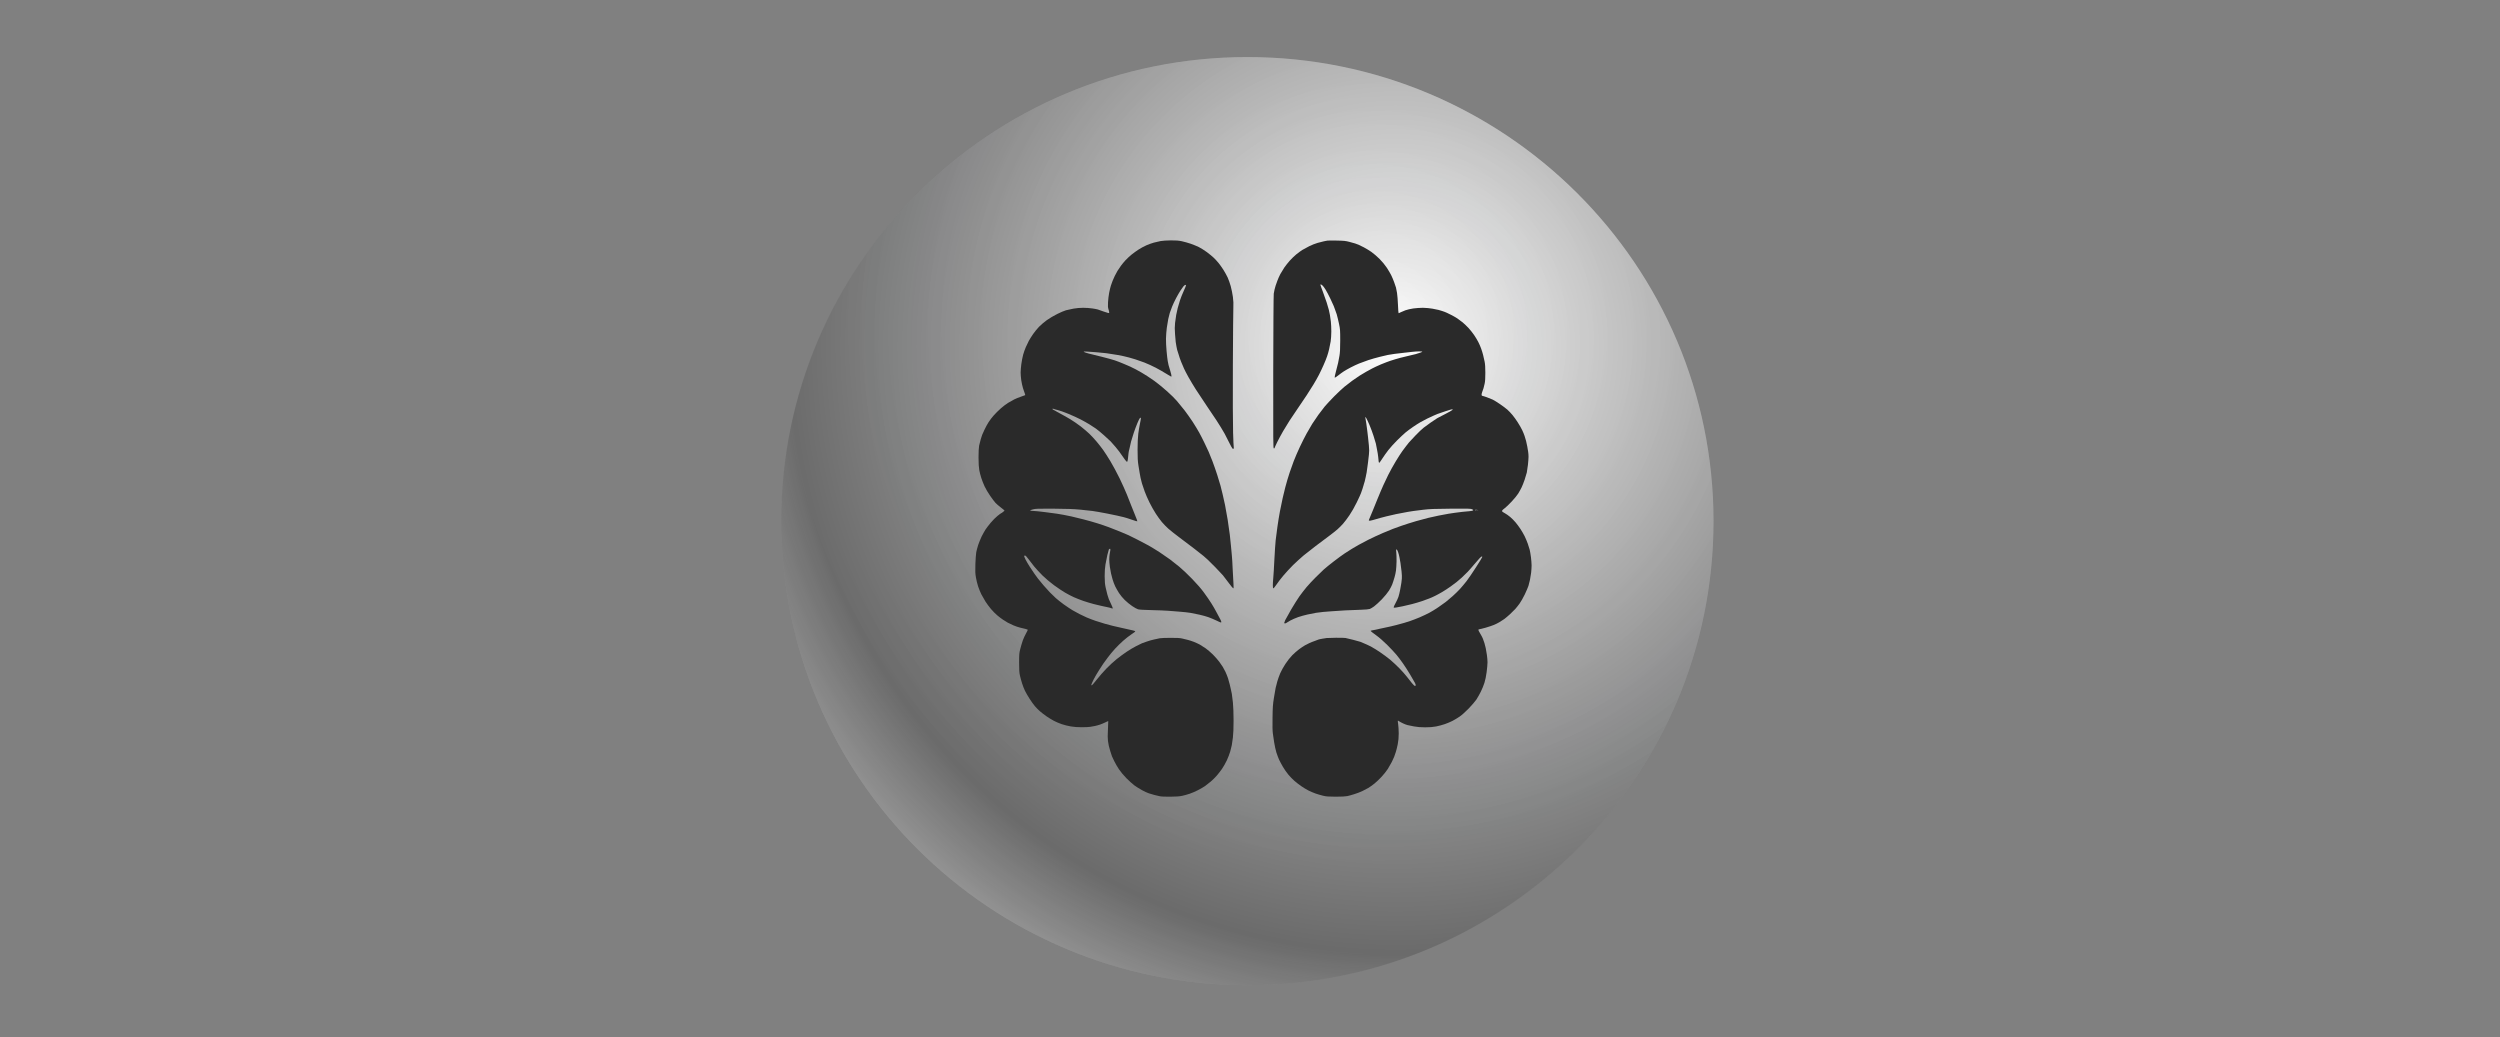 <svg width="364" height="151" viewBox="0 0 364 151" fill="none" xmlns="http://www.w3.org/2000/svg">
<rect x="0" y="0" width="364" height="151" fill="#808080" stroke="none"/>
<path d="M181.621 143.45C219.105 143.45 249.492 113.197 249.492 75.878C249.492 38.558 219.105 8.305 181.621 8.305C144.137 8.305 113.75 38.558 113.75 75.878C113.75 113.197 144.137 143.45 181.621 143.45Z" fill="url(#paint0_radial_1741_4192)"/>
<path d="M181.621 143.45C219.105 143.45 249.492 113.197 249.492 75.878C249.492 38.558 219.105 8.305 181.621 8.305C144.137 8.305 113.75 38.558 113.75 75.878C113.75 113.197 144.137 143.45 181.621 143.45Z" fill="url(#paint1_radial_1741_4192)" fill-opacity="0.2"/>
<path d="M215.001 74.39C214.88 74.377 214.772 74.331 214.76 74.286C214.741 74.22 214.798 74.207 214.969 74.22C215.109 74.233 215.211 74.272 215.211 74.325C215.217 74.384 215.147 74.403 215.001 74.39Z" fill="#2A2A2A"/>
<path fill-rule="evenodd" clip-rule="evenodd" d="M193.267 35.034C193.178 35.047 192.949 35.093 192.759 35.132C192.568 35.171 192.149 35.276 191.837 35.367C191.526 35.453 190.98 35.669 190.63 35.845C190.281 36.022 189.824 36.271 189.614 36.395C189.404 36.526 189.004 36.821 188.731 37.043C188.458 37.266 188.026 37.685 187.771 37.973C187.517 38.261 187.174 38.7 186.996 38.955C186.825 39.21 186.564 39.636 186.418 39.904C186.278 40.173 186.081 40.598 185.993 40.853C185.897 41.109 185.777 41.443 185.726 41.606C185.675 41.77 185.605 42.019 185.573 42.163C185.541 42.307 185.491 42.569 185.459 42.752C185.427 42.942 185.395 47.832 185.383 54.175C185.37 64.466 185.376 65.271 185.472 65.291C185.535 65.297 185.58 65.265 185.58 65.219C185.58 65.18 185.751 64.8 185.954 64.388C186.158 63.975 186.545 63.255 186.818 62.784C187.092 62.319 187.511 61.625 187.759 61.245C188.007 60.866 188.54 60.074 188.947 59.478C189.353 58.882 189.932 58.031 190.23 57.579C190.529 57.128 190.986 56.407 191.247 55.975C191.507 55.543 191.869 54.908 192.041 54.568C192.219 54.228 192.517 53.593 192.708 53.16C192.905 52.728 193.134 52.152 193.222 51.884C193.318 51.616 193.451 51.144 193.521 50.837C193.591 50.529 193.693 50.031 193.743 49.724C193.794 49.416 193.839 48.768 193.839 48.283C193.839 47.799 193.813 47.151 193.775 46.843C193.743 46.536 193.68 46.11 193.642 45.894C193.61 45.678 193.534 45.325 193.477 45.108C193.426 44.892 193.28 44.408 193.159 44.028C193.038 43.649 192.784 42.935 192.594 42.438C192.403 41.947 192.25 41.508 192.25 41.475C192.25 41.443 192.276 41.41 192.314 41.41C192.352 41.41 192.454 41.482 192.549 41.56C192.651 41.645 192.848 41.914 192.994 42.15C193.146 42.392 193.464 42.994 193.699 43.485C193.94 43.983 194.156 44.46 194.188 44.552C194.212 44.638 194.28 44.808 194.335 44.948L194.347 44.978C194.411 45.122 194.538 45.475 194.627 45.763C194.709 46.051 194.862 46.673 194.957 47.138C195.128 47.937 195.135 48.087 195.135 49.593C195.135 50.784 195.103 51.347 195.027 51.786C194.97 52.113 194.881 52.578 194.83 52.833C194.779 53.089 194.633 53.658 194.506 54.11C194.385 54.562 194.303 54.954 194.328 54.98C194.36 55.007 194.576 54.876 194.823 54.679C195.065 54.483 195.44 54.215 195.649 54.077C195.859 53.94 196.329 53.671 196.698 53.481C197.066 53.291 197.593 53.043 197.873 52.931C198.153 52.82 198.75 52.597 199.207 52.44C199.658 52.29 200.433 52.067 200.923 51.95C201.412 51.838 201.926 51.714 202.066 51.681C202.206 51.648 202.651 51.576 203.051 51.524C203.451 51.472 204.08 51.393 204.449 51.36C204.817 51.321 205.344 51.262 205.624 51.229C205.904 51.19 206.361 51.164 206.634 51.164C206.926 51.164 207.117 51.19 207.079 51.223C207.047 51.249 206.863 51.328 206.672 51.386C206.482 51.452 206.234 51.524 206.132 51.557C206.024 51.583 205.599 51.688 205.179 51.786C204.76 51.877 204.188 52.015 203.909 52.093C203.629 52.166 203.286 52.264 203.146 52.309C203.006 52.355 202.676 52.46 202.416 52.539C202.155 52.624 201.552 52.853 201.081 53.049C200.611 53.252 200.039 53.514 199.811 53.638C199.582 53.763 199.182 53.979 198.921 54.123C198.661 54.273 198.229 54.529 197.968 54.692C197.708 54.856 197.219 55.19 196.888 55.432C196.558 55.674 196.043 56.074 195.745 56.316C195.446 56.558 194.779 57.187 194.258 57.71C193.743 58.234 193.127 58.895 192.886 59.183C192.651 59.471 192.231 60.015 191.958 60.394C191.685 60.774 191.285 61.363 191.069 61.703C190.859 62.044 190.484 62.679 190.249 63.111C190.008 63.543 189.563 64.427 189.258 65.075C188.953 65.723 188.547 66.666 188.356 67.17C188.165 67.674 187.905 68.394 187.784 68.774L187.746 68.893C187.632 69.252 187.497 69.675 187.435 69.886C187.365 70.122 187.231 70.594 187.142 70.934C187.054 71.274 186.876 71.981 186.761 72.505C186.641 73.029 186.456 73.926 186.348 74.502C186.24 75.078 186.081 76.066 185.993 76.695C185.904 77.323 185.789 78.207 185.738 78.659C185.688 79.11 185.605 80.393 185.548 81.506C185.497 82.619 185.421 83.811 185.389 84.138C185.351 84.472 185.325 84.956 185.325 85.205C185.325 85.526 185.351 85.663 185.402 85.663C185.446 85.663 185.649 85.421 185.846 85.126C186.043 84.825 186.488 84.243 186.838 83.83C187.181 83.418 187.822 82.724 188.254 82.292C188.693 81.86 189.392 81.225 189.804 80.878C190.224 80.531 191.012 79.915 191.558 79.503C192.104 79.091 192.943 78.462 193.426 78.102C193.909 77.742 194.493 77.284 194.722 77.081C194.951 76.885 195.319 76.511 195.541 76.263C195.764 76.014 196.183 75.457 196.475 75.025C196.799 74.554 197.231 73.795 197.555 73.127C197.848 72.518 198.121 71.929 198.153 71.818C198.184 71.706 198.286 71.412 198.381 71.163C198.47 70.914 198.616 70.423 198.705 70.083C198.794 69.743 198.915 69.153 198.985 68.774C199.048 68.394 199.131 67.779 199.175 67.399C199.214 67.019 199.277 66.476 199.315 66.188C199.366 65.808 199.366 65.442 199.309 64.846C199.271 64.394 199.207 63.818 199.175 63.569C199.144 63.321 199.099 62.934 199.074 62.718C199.055 62.502 198.991 62.044 198.94 61.703C198.89 61.363 198.826 60.99 198.807 60.885C198.788 60.767 198.794 60.709 198.832 60.728C198.864 60.748 198.998 60.996 199.125 61.272C199.258 61.546 199.366 61.782 199.366 61.802C199.366 61.821 199.436 61.998 199.525 62.194C199.614 62.391 199.817 62.96 199.982 63.451C200.141 63.949 200.3 64.46 200.325 64.584C200.351 64.708 200.427 65.108 200.497 65.468C200.573 65.828 200.649 66.312 200.668 66.548C200.688 66.784 200.719 67.072 200.732 67.183C200.751 67.301 200.783 67.399 200.808 67.399C200.84 67.399 201.031 67.13 201.247 66.797C201.456 66.463 201.863 65.893 202.142 65.533C202.422 65.173 202.994 64.538 203.413 64.126C203.826 63.713 204.379 63.196 204.639 62.974C204.9 62.758 205.402 62.384 205.751 62.149C206.1 61.907 206.571 61.612 206.799 61.481C207.028 61.343 207.473 61.114 207.784 60.957C208.095 60.8 208.54 60.591 208.769 60.499C208.998 60.401 209.239 60.296 209.309 60.27C209.379 60.237 209.893 60.06 210.452 59.877C211.011 59.694 211.482 59.556 211.501 59.576C211.52 59.589 211.488 59.654 211.437 59.713C211.386 59.766 210.942 60.021 210.452 60.27C209.963 60.519 209.436 60.794 209.277 60.879C209.118 60.97 208.686 61.258 208.318 61.52C207.943 61.782 207.473 62.129 207.269 62.286C207.06 62.443 206.539 62.947 206.1 63.399C205.662 63.851 205.23 64.316 205.147 64.42C205.059 64.532 204.887 64.754 204.76 64.911C204.633 65.075 204.379 65.415 204.194 65.664C204.01 65.913 203.578 66.581 203.242 67.137C202.898 67.694 202.397 68.61 202.117 69.166C201.844 69.723 201.526 70.391 201.418 70.639C201.31 70.888 201.132 71.287 201.031 71.523C200.929 71.759 200.7 72.302 200.529 72.734C200.351 73.166 200.071 73.86 199.906 74.272C199.741 74.685 199.538 75.169 199.455 75.353C199.372 75.529 199.303 75.719 199.303 75.759C199.303 75.817 199.372 75.831 199.538 75.804C199.671 75.785 200.008 75.693 200.287 75.608C200.567 75.516 201.278 75.326 201.876 75.176C202.466 75.032 203.095 74.888 203.273 74.855C203.445 74.822 203.82 74.75 204.099 74.698C204.379 74.639 204.779 74.567 204.989 74.528C205.198 74.495 205.554 74.436 205.783 74.403C206.012 74.371 206.679 74.286 207.276 74.214C208.172 74.109 208.858 74.083 211.247 74.063C213.712 74.043 214.169 74.056 214.341 74.142C214.506 74.22 214.531 74.26 214.468 74.318C214.43 74.364 214.188 74.417 213.947 74.43C213.699 74.449 213.229 74.489 212.898 74.528C212.568 74.567 212.079 74.626 211.818 74.665C211.558 74.705 211.139 74.763 210.897 74.803C210.649 74.842 210.02 74.96 209.499 75.065L209.413 75.083C208.899 75.191 208.269 75.324 207.975 75.398C207.663 75.471 206.856 75.687 206.196 75.876C205.535 76.066 204.576 76.374 204.067 76.551C203.559 76.734 202.987 76.937 202.797 77.009C202.606 77.081 201.945 77.356 201.336 77.611C200.726 77.873 199.792 78.305 199.271 78.567C198.743 78.835 198.089 79.176 197.81 79.339C197.53 79.496 197.085 79.752 196.825 79.915C196.564 80.079 196.107 80.367 195.808 80.564C195.51 80.753 194.798 81.277 194.22 81.722C193.642 82.167 192.968 82.711 192.727 82.933C192.479 83.156 191.945 83.673 191.533 84.092C191.113 84.504 190.529 85.139 190.224 85.499C189.925 85.86 189.455 86.462 189.188 86.841C188.921 87.221 188.388 88.072 187.994 88.74C187.606 89.408 187.219 90.108 187.13 90.291C187.047 90.481 186.977 90.671 186.977 90.704C186.977 90.737 187.028 90.769 187.092 90.769C187.155 90.769 187.231 90.743 187.27 90.71C187.301 90.678 187.568 90.514 187.867 90.35C188.165 90.193 188.68 89.964 189.01 89.853C189.341 89.735 189.944 89.571 190.344 89.48C190.745 89.395 191.304 89.283 191.583 89.231C191.863 89.185 192.333 89.126 192.632 89.1C192.93 89.08 193.483 89.035 193.871 89.002C194.258 88.969 195.154 88.91 195.872 88.871C196.59 88.838 197.632 88.792 198.191 88.779C198.762 88.766 199.303 88.714 199.43 88.668C199.55 88.629 199.836 88.459 200.065 88.295C200.294 88.131 200.796 87.666 201.183 87.274C201.596 86.841 202.028 86.318 202.238 85.99C202.428 85.683 202.638 85.284 202.701 85.107C202.759 84.924 202.835 84.721 202.86 84.648C202.886 84.576 202.975 84.295 203.051 84.027C203.134 83.758 203.222 83.326 203.254 83.077C203.292 82.829 203.324 82.24 203.337 81.768C203.343 81.297 203.33 80.727 203.305 80.492C203.273 80.256 203.267 80.046 203.28 80.014C203.292 79.987 203.343 79.994 203.381 80.027C203.426 80.053 203.515 80.243 203.578 80.433C203.642 80.629 203.724 80.93 203.756 81.114C203.794 81.29 203.858 81.677 203.909 81.965C203.959 82.253 204.029 82.816 204.067 83.208C204.112 83.601 204.131 84.072 204.106 84.256C204.086 84.433 204.055 84.714 204.036 84.878C204.01 85.041 203.934 85.48 203.864 85.86C203.794 86.239 203.68 86.711 203.61 86.907C203.546 87.103 203.362 87.503 203.203 87.791C203.045 88.079 202.917 88.36 202.917 88.413C202.924 88.491 202.981 88.504 203.254 88.459C203.438 88.426 203.877 88.347 204.226 88.275C204.576 88.203 205.192 88.059 205.592 87.954C205.992 87.85 206.621 87.666 206.99 87.542L207.105 87.501C207.454 87.377 207.864 87.232 208.07 87.149C208.299 87.064 208.68 86.894 208.928 86.769C209.169 86.652 209.646 86.396 209.976 86.2C210.306 86.004 210.853 85.65 211.183 85.414C211.513 85.179 211.914 84.878 212.072 84.753C212.231 84.629 212.574 84.328 212.835 84.099C213.095 83.863 213.489 83.477 213.712 83.241C213.934 83.005 214.334 82.554 214.601 82.226C214.868 81.906 215.224 81.5 215.383 81.329C215.541 81.153 215.707 81.015 215.751 81.015C215.789 81.015 215.821 81.055 215.821 81.094C215.821 81.14 215.414 81.814 214.912 82.586C214.417 83.359 213.794 84.275 213.527 84.616C213.261 84.956 212.835 85.467 212.574 85.755C212.314 86.036 211.831 86.508 211.501 86.802C211.17 87.097 210.726 87.47 210.516 87.634C210.306 87.797 209.804 88.151 209.404 88.426C209.004 88.701 208.413 89.061 208.102 89.224C207.79 89.395 207.155 89.689 206.704 89.886C206.247 90.075 205.637 90.311 205.338 90.409C205.039 90.507 204.652 90.632 204.48 90.684C204.302 90.737 203.775 90.881 203.305 91.005C202.835 91.129 202.149 91.287 201.78 91.359C201.412 91.43 201.012 91.516 200.891 91.548C200.77 91.581 200.522 91.64 200.351 91.673C200.173 91.712 199.925 91.758 199.792 91.778C199.665 91.797 199.557 91.836 199.557 91.863C199.557 91.895 199.906 92.164 200.332 92.471C200.827 92.825 201.424 93.349 201.99 93.912C202.479 94.396 203.083 95.044 203.337 95.352C203.591 95.659 204.004 96.203 204.252 96.563C204.506 96.923 204.982 97.656 205.306 98.2C205.63 98.736 205.954 99.306 206.031 99.456C206.1 99.614 206.151 99.771 206.132 99.803C206.113 99.836 206.056 99.869 206.005 99.869C205.954 99.869 205.757 99.686 205.573 99.456C205.383 99.234 205.065 98.828 204.862 98.559C204.658 98.291 204.163 97.728 203.756 97.309C203.35 96.897 202.721 96.308 202.352 96.006C201.984 95.712 201.355 95.24 200.954 94.972C200.554 94.697 199.995 94.35 199.715 94.2C199.436 94.049 198.979 93.826 198.699 93.715C198.419 93.597 198.134 93.48 198.064 93.447C197.994 93.414 197.536 93.29 197.047 93.165C196.558 93.041 196.043 92.917 195.904 92.89C195.764 92.864 195.135 92.851 194.506 92.858C193.877 92.871 193.273 92.89 193.172 92.897C193.064 92.91 192.778 92.956 192.536 92.995C192.289 93.034 192.034 93.093 191.965 93.12C191.895 93.152 191.691 93.224 191.52 93.29C191.342 93.349 191.145 93.421 191.075 93.453C191.005 93.48 190.821 93.558 190.662 93.624C190.503 93.689 190.205 93.846 189.995 93.964C189.785 94.088 189.398 94.344 189.137 94.54C188.877 94.73 188.432 95.123 188.153 95.404C187.86 95.699 187.435 96.236 187.155 96.668C186.882 97.08 186.552 97.676 186.412 98.003C186.272 98.33 186.081 98.854 185.986 99.181C185.897 99.509 185.783 99.947 185.732 100.163C185.681 100.379 185.567 101.041 185.478 101.636C185.332 102.559 185.3 102.978 185.281 104.484C185.262 105.616 185.275 106.441 185.325 106.775C185.364 107.063 185.453 107.666 185.522 108.117C185.592 108.569 185.732 109.217 185.84 109.557C185.948 109.898 186.126 110.369 186.234 110.605C186.342 110.84 186.596 111.312 186.793 111.652C186.99 111.993 187.352 112.51 187.594 112.798C187.835 113.086 188.229 113.492 188.477 113.701C188.718 113.911 189.156 114.258 189.455 114.461C189.754 114.67 190.236 114.958 190.535 115.109C190.834 115.253 191.291 115.449 191.552 115.541C191.812 115.632 192.282 115.77 192.6 115.848C193.095 115.973 193.343 115.992 194.474 115.999C195.275 115.999 195.923 115.966 196.158 115.914C196.367 115.868 196.825 115.744 197.174 115.632C197.524 115.528 198.038 115.331 198.318 115.2C198.597 115.069 198.998 114.86 199.207 114.736C199.417 114.611 199.817 114.33 200.097 114.107C200.376 113.885 200.859 113.426 201.17 113.086C201.488 112.745 201.888 112.235 202.073 111.947C202.25 111.659 202.511 111.201 202.651 110.932C202.784 110.664 202.93 110.336 202.981 110.212C203.025 110.088 203.127 109.793 203.21 109.557C203.292 109.322 203.426 108.791 203.508 108.379C203.616 107.816 203.654 107.41 203.654 106.775C203.648 106.304 203.616 105.702 203.572 105.433C203.527 105.165 203.508 104.936 203.527 104.923C203.546 104.916 203.635 104.962 203.731 105.027C203.832 105.099 204.08 105.23 204.29 105.328C204.499 105.427 204.785 105.538 204.925 105.571C205.065 105.61 205.491 105.695 205.878 105.767C206.361 105.859 206.863 105.898 207.498 105.898C208.153 105.898 208.61 105.865 209.086 105.774C209.455 105.702 210.027 105.551 210.357 105.433C210.687 105.322 211.189 105.112 211.469 104.968C211.748 104.824 212.219 104.543 212.517 104.34C212.848 104.111 213.362 103.653 213.851 103.149C214.29 102.697 214.798 102.101 214.976 101.833C215.154 101.564 215.44 101.047 215.618 100.687C215.795 100.327 216.031 99.757 216.132 99.424C216.253 99.057 216.38 98.442 216.456 97.853C216.526 97.322 216.583 96.674 216.583 96.412C216.583 96.157 216.539 95.666 216.488 95.332C216.437 95.005 216.361 94.566 216.323 94.37C216.285 94.174 216.202 93.846 216.139 93.65C216.075 93.453 215.973 93.159 215.91 92.995C215.853 92.832 215.675 92.504 215.522 92.255C215.376 92.013 215.249 91.771 215.249 91.719C215.249 91.666 215.306 91.62 215.376 91.62C215.446 91.62 215.865 91.516 216.31 91.391C216.761 91.26 217.308 91.077 217.536 90.979C217.765 90.887 218.121 90.704 218.33 90.579C218.54 90.455 218.851 90.252 219.029 90.128C219.201 89.997 219.576 89.689 219.849 89.434C220.128 89.179 220.471 88.838 220.611 88.681C220.757 88.524 221.037 88.171 221.24 87.895C221.437 87.621 221.787 87.018 222.009 86.547C222.231 86.076 222.473 85.519 222.543 85.303C222.606 85.087 222.708 84.688 222.765 84.419C222.822 84.151 222.898 83.68 222.936 83.372C222.968 83.064 223 82.593 223 82.325C223 82.056 222.956 81.506 222.905 81.114C222.854 80.721 222.771 80.23 222.72 80.033C222.67 79.837 222.543 79.438 222.441 79.15C222.339 78.862 222.142 78.39 222.003 78.102C221.863 77.814 221.583 77.33 221.38 77.022C221.177 76.714 220.853 76.276 220.656 76.047C220.459 75.811 220.116 75.464 219.887 75.274C219.658 75.078 219.328 74.849 219.156 74.757C218.978 74.665 218.801 74.554 218.756 74.515C218.712 74.469 218.693 74.39 218.712 74.338C218.731 74.286 218.889 74.135 219.067 74.011C219.245 73.886 219.703 73.448 220.084 73.042C220.465 72.642 220.897 72.112 221.05 71.864C221.202 71.621 221.424 71.215 221.545 70.967C221.666 70.718 221.869 70.201 221.996 69.821C222.123 69.441 222.257 68.983 222.301 68.806C222.339 68.623 222.416 68.126 222.466 67.694C222.511 67.261 222.555 66.731 222.555 66.515C222.555 66.299 222.53 65.959 222.498 65.762C222.46 65.566 222.403 65.212 222.365 64.977C222.327 64.741 222.25 64.388 222.193 64.191C222.136 63.995 222.041 63.667 221.977 63.471C221.914 63.275 221.761 62.888 221.628 62.62C221.501 62.352 221.215 61.848 220.992 61.507C220.776 61.167 220.427 60.676 220.217 60.427C220.008 60.172 219.671 59.818 219.468 59.641C219.258 59.458 218.781 59.098 218.394 58.836C218.013 58.574 217.536 58.28 217.346 58.188C217.155 58.103 216.761 57.939 216.469 57.835C216.183 57.73 215.903 57.645 215.853 57.645C215.802 57.645 215.738 57.592 215.719 57.527C215.7 57.468 215.738 57.265 215.802 57.088C215.872 56.905 215.961 56.656 215.999 56.532C216.037 56.407 216.113 56.106 216.164 55.858C216.234 55.55 216.266 55.079 216.266 54.286C216.266 53.521 216.234 53.003 216.164 52.67C216.113 52.401 216.011 51.956 215.942 51.688C215.872 51.419 215.745 50.987 215.649 50.738C215.56 50.483 215.376 50.058 215.236 49.789C215.097 49.521 214.823 49.062 214.626 48.775C214.43 48.486 214.067 48.035 213.826 47.766C213.578 47.505 213.191 47.131 212.962 46.941C212.733 46.758 212.39 46.496 212.2 46.372C212.009 46.241 211.647 46.038 211.405 45.907C211.158 45.783 210.815 45.613 210.643 45.534C210.465 45.449 210.179 45.344 210.008 45.292C209.83 45.239 209.588 45.167 209.468 45.128C209.347 45.095 208.947 45.01 208.578 44.945C208.197 44.873 207.6 44.821 207.18 44.814C206.78 44.814 206.145 44.86 205.764 44.912C205.389 44.965 204.874 45.089 204.62 45.181C204.372 45.279 204.055 45.41 203.921 45.475C203.794 45.547 203.667 45.599 203.635 45.599C203.61 45.599 203.572 45.063 203.546 44.408C203.521 43.747 203.458 42.961 203.407 42.654C203.35 42.346 203.28 41.992 203.254 41.868C203.222 41.744 203.095 41.377 202.975 41.05C202.854 40.722 202.663 40.277 202.549 40.048C202.441 39.826 202.161 39.354 201.933 39.001C201.679 38.614 201.266 38.111 200.872 37.711C200.516 37.351 199.963 36.88 199.652 36.664C199.334 36.448 198.851 36.153 198.572 36.009C198.292 35.865 197.949 35.695 197.81 35.636C197.67 35.577 197.441 35.492 197.301 35.446C197.161 35.407 196.774 35.295 196.444 35.21C195.929 35.073 195.656 35.047 194.633 35.027C193.966 35.014 193.356 35.014 193.267 35.034ZM215.001 74.39C214.88 74.377 214.772 74.331 214.76 74.286C214.741 74.22 214.798 74.207 214.969 74.22C215.109 74.233 215.211 74.272 215.211 74.325C215.217 74.384 215.147 74.403 215.001 74.39Z" fill="#2A2A2A"/>
<path d="M168.979 35.099C168.712 35.151 168.267 35.25 167.994 35.328C167.727 35.4 167.244 35.571 166.933 35.708C166.615 35.845 166.12 36.114 165.821 36.304C165.522 36.493 165.052 36.834 164.773 37.056C164.493 37.286 164.093 37.652 163.883 37.881C163.667 38.111 163.369 38.477 163.21 38.693C163.051 38.909 162.822 39.249 162.702 39.446C162.581 39.642 162.403 39.983 162.301 40.199C162.2 40.415 162.06 40.722 161.996 40.886C161.927 41.05 161.812 41.358 161.749 41.574C161.679 41.789 161.564 42.261 161.495 42.621C161.425 42.981 161.348 43.603 161.329 43.996C161.298 44.572 161.31 44.781 161.399 45.043C161.456 45.22 161.501 45.423 161.501 45.482C161.501 45.567 161.463 45.593 161.355 45.573C161.279 45.56 160.955 45.456 160.643 45.344L160.581 45.322C160.28 45.217 159.962 45.105 159.849 45.063C159.728 45.023 159.354 44.951 159.023 44.906C158.693 44.853 158.089 44.814 157.689 44.814C157.244 44.814 156.698 44.866 156.291 44.938C155.923 45.01 155.44 45.115 155.211 45.174C154.982 45.239 154.411 45.475 153.941 45.711C153.47 45.94 152.784 46.352 152.416 46.614C152.047 46.883 151.539 47.315 151.285 47.577C151.031 47.838 150.637 48.316 150.415 48.644C150.192 48.971 149.913 49.41 149.798 49.626C149.684 49.842 149.487 50.254 149.36 50.542C149.233 50.83 149.055 51.328 148.966 51.655C148.877 51.982 148.763 52.591 148.706 53.01C148.648 53.435 148.604 53.998 148.604 54.254C148.604 54.516 148.648 55.013 148.693 55.354C148.744 55.694 148.852 56.211 148.941 56.499C149.03 56.787 149.15 57.134 149.201 57.265C149.258 57.403 149.284 57.527 149.252 57.54C149.226 57.553 148.947 57.651 148.636 57.763C148.318 57.867 147.892 58.044 147.683 58.149C147.473 58.254 147.06 58.483 146.774 58.66C146.482 58.843 145.993 59.209 145.694 59.484C145.389 59.753 144.944 60.198 144.703 60.466C144.462 60.735 144.112 61.186 143.934 61.474C143.75 61.763 143.477 62.26 143.331 62.587C143.178 62.915 143.032 63.235 143.007 63.307C142.975 63.379 142.886 63.661 142.803 63.929C142.721 64.198 142.613 64.63 142.562 64.879C142.505 65.18 142.473 65.775 142.473 66.613C142.479 67.517 142.511 68.053 142.581 68.446C142.638 68.754 142.772 69.278 142.88 69.605C142.988 69.939 143.204 70.489 143.356 70.816C143.509 71.15 143.871 71.765 144.157 72.178C144.443 72.59 144.792 73.061 144.938 73.212C145.084 73.369 145.44 73.677 145.732 73.899C146.024 74.122 146.26 74.318 146.26 74.338C146.26 74.358 146.158 74.449 146.031 74.547C145.91 74.652 145.789 74.731 145.758 74.731C145.732 74.731 145.503 74.901 145.243 75.111C144.983 75.313 144.538 75.765 144.252 76.106C143.966 76.446 143.617 76.904 143.477 77.12C143.337 77.336 143.089 77.788 142.924 78.115C142.765 78.449 142.543 78.999 142.429 79.326C142.321 79.66 142.193 80.145 142.143 80.393C142.098 80.642 142.041 81.428 142.016 82.128C141.984 83.189 141.997 83.516 142.092 84.059C142.149 84.419 142.295 85.009 142.409 85.369C142.53 85.729 142.74 86.252 142.88 86.527C143.026 86.809 143.293 87.28 143.477 87.575C143.661 87.876 144.03 88.367 144.29 88.674C144.544 88.976 144.957 89.395 145.205 89.598C145.446 89.807 145.821 90.088 146.031 90.226C146.24 90.37 146.552 90.56 146.73 90.658C146.901 90.75 147.276 90.933 147.556 91.051C147.835 91.175 148.28 91.326 148.54 91.385C148.79 91.441 149.116 91.522 149.282 91.563L149.303 91.568C149.462 91.607 149.608 91.66 149.633 91.679C149.659 91.699 149.557 91.941 149.398 92.21C149.246 92.478 149.03 92.936 148.928 93.224C148.826 93.512 148.661 94.056 148.566 94.435C148.394 95.083 148.388 95.208 148.382 96.465C148.382 97.538 148.407 97.911 148.496 98.33C148.559 98.618 148.699 99.136 148.807 99.476C148.915 99.816 149.106 100.32 149.239 100.589C149.373 100.857 149.678 101.388 149.925 101.767C150.167 102.147 150.51 102.618 150.681 102.815C150.847 103.018 151.164 103.338 151.387 103.535C151.609 103.731 152.054 104.078 152.371 104.294C152.695 104.517 153.185 104.818 153.464 104.962C153.744 105.106 154.246 105.322 154.576 105.433C154.906 105.551 155.51 105.702 155.91 105.767C156.393 105.852 156.939 105.891 157.53 105.885C158.019 105.885 158.559 105.859 158.737 105.826C158.909 105.8 159.214 105.741 159.404 105.708C159.595 105.669 159.938 105.577 160.167 105.499C160.395 105.42 160.751 105.27 160.961 105.165C161.171 105.06 161.348 104.982 161.361 104.995C161.374 105.001 161.348 105.538 161.317 106.186C161.272 106.959 161.272 107.535 161.317 107.855C161.348 108.124 161.406 108.464 161.444 108.608C161.475 108.752 161.577 109.106 161.666 109.394C161.755 109.682 161.863 110.003 161.901 110.114C161.946 110.225 162.104 110.559 162.257 110.867C162.403 111.174 162.708 111.685 162.924 112.012C163.14 112.34 163.61 112.909 163.985 113.289C164.36 113.669 164.887 114.146 165.16 114.349C165.44 114.552 165.935 114.867 166.266 115.043C166.596 115.227 167.041 115.429 167.251 115.501C167.46 115.574 167.816 115.678 168.045 115.737C168.273 115.79 168.616 115.875 168.807 115.92C169.036 115.979 169.563 116.006 170.364 115.999C171.253 115.992 171.711 115.96 172.111 115.875C172.409 115.816 172.905 115.672 173.223 115.567C173.534 115.462 174.08 115.227 174.43 115.043C174.779 114.867 175.237 114.598 175.446 114.454C175.656 114.304 176.043 114.002 176.304 113.78C176.564 113.557 176.958 113.171 177.168 112.922C177.384 112.673 177.721 112.235 177.924 111.947C178.127 111.659 178.445 111.096 178.629 110.703C178.807 110.31 179.036 109.734 179.118 109.426C179.207 109.119 179.309 108.706 179.347 108.51C179.385 108.314 179.455 107.796 179.512 107.364C179.576 106.841 179.608 106.022 179.608 104.909C179.608 103.895 179.569 102.867 179.512 102.291C179.461 101.767 179.385 101.191 179.353 101.014C179.315 100.831 179.258 100.569 179.226 100.425C179.195 100.281 179.125 99.954 179.061 99.705C179.004 99.456 178.883 99.024 178.801 98.756C178.712 98.487 178.54 98.069 178.426 97.82C178.305 97.578 178.134 97.257 178.038 97.1C177.949 96.949 177.708 96.602 177.511 96.334C177.308 96.065 176.895 95.594 176.583 95.286C176.272 94.979 175.802 94.579 175.541 94.396C175.281 94.213 174.906 93.971 174.716 93.866C174.525 93.761 174.137 93.578 173.858 93.466C173.578 93.355 173.165 93.218 172.937 93.165C172.708 93.106 172.333 93.021 172.092 92.962C171.787 92.89 171.323 92.864 170.408 92.871C169.722 92.871 169.029 92.897 168.871 92.93C168.712 92.956 168.324 93.041 168.013 93.113C167.695 93.185 167.225 93.316 166.965 93.414L166.877 93.445C166.637 93.529 166.373 93.622 166.266 93.663C166.145 93.709 165.745 93.905 165.376 94.102C165.008 94.291 164.392 94.658 164.01 94.92C163.623 95.182 162.981 95.653 162.581 95.974C162.181 96.294 161.507 96.91 161.088 97.348C160.669 97.781 160.04 98.501 159.69 98.946C159.341 99.397 159.017 99.771 158.972 99.784C158.934 99.797 158.896 99.757 158.896 99.705C158.896 99.653 159.049 99.306 159.233 98.933C159.417 98.566 159.773 97.964 160.014 97.591L160.611 96.668C160.7 96.537 160.999 96.118 161.285 95.745C161.564 95.365 162.041 94.795 162.333 94.475C162.625 94.154 163.165 93.624 163.534 93.296C163.902 92.969 164.455 92.537 164.76 92.341C165.065 92.144 165.313 91.954 165.3 91.921C165.287 91.889 165.122 91.823 164.932 91.784C164.741 91.738 164.112 91.594 163.534 91.47C162.956 91.339 162.282 91.188 162.041 91.129C161.793 91.077 161.298 90.94 160.929 90.835C160.561 90.73 159.919 90.527 159.5 90.39C159.08 90.246 158.496 90.023 158.197 89.892C157.899 89.755 157.441 89.539 157.181 89.408C156.92 89.277 156.463 89.028 156.164 88.851C155.866 88.674 155.294 88.295 154.894 88.007C154.493 87.712 153.966 87.3 153.718 87.077C153.477 86.855 153.096 86.488 152.867 86.252C152.645 86.017 152.219 85.545 151.92 85.205C151.622 84.865 151.266 84.426 151.12 84.23C150.974 84.033 150.751 83.725 150.618 83.542C150.484 83.359 150.186 82.914 149.957 82.554C149.722 82.194 149.436 81.709 149.322 81.474C149.207 81.238 149.112 81.009 149.112 80.963C149.112 80.924 149.169 80.884 149.239 80.884C149.322 80.884 149.493 81.055 149.728 81.382C149.932 81.657 150.313 82.148 150.58 82.482C150.847 82.809 151.393 83.405 151.793 83.797C152.212 84.21 152.93 84.812 153.47 85.212C153.991 85.591 154.716 86.076 155.084 86.292C155.453 86.508 156.024 86.802 156.355 86.953C156.685 87.103 157.301 87.339 157.721 87.49C158.14 87.634 158.813 87.837 159.214 87.941C159.614 88.046 160.103 88.164 160.294 88.203C160.484 88.243 160.872 88.328 161.151 88.386C161.431 88.439 161.723 88.517 161.799 88.55C161.882 88.583 161.958 88.609 161.977 88.609C161.996 88.609 162.009 88.57 162.009 88.524C162.009 88.485 161.901 88.223 161.774 87.954C161.641 87.686 161.495 87.359 161.444 87.234C161.399 87.11 161.304 86.815 161.234 86.58C161.164 86.344 161.05 85.873 160.98 85.532C160.878 85.054 160.847 84.675 160.84 83.896C160.84 83.208 160.878 82.658 160.955 82.194C161.018 81.814 161.139 81.199 161.228 80.819C161.317 80.439 161.412 80.079 161.444 80.014C161.475 79.955 161.545 79.902 161.596 79.902C161.666 79.902 161.685 79.955 161.666 80.112L161.66 80.148C161.64 80.274 161.605 80.489 161.571 80.655C161.539 80.832 161.507 81.179 161.507 81.421C161.501 81.67 161.545 82.167 161.596 82.534C161.653 82.907 161.73 83.339 161.768 83.503C161.799 83.667 161.907 84.046 161.99 84.354C162.079 84.662 162.251 85.12 162.371 85.369C162.492 85.617 162.746 86.062 162.93 86.351C163.115 86.639 163.489 87.097 163.769 87.365C164.049 87.634 164.525 88.033 164.843 88.243C165.154 88.459 165.535 88.668 165.694 88.714C165.872 88.766 166.622 88.812 167.664 88.832C168.591 88.851 169.69 88.897 170.109 88.93C170.529 88.963 171.298 89.022 171.825 89.067C172.346 89.107 173.019 89.179 173.318 89.231C173.616 89.277 174.201 89.395 174.62 89.493C175.04 89.585 175.624 89.748 175.923 89.853C176.221 89.958 176.742 90.174 177.079 90.337C177.422 90.507 177.727 90.638 177.765 90.638C177.797 90.638 177.829 90.599 177.829 90.553C177.829 90.514 177.791 90.403 177.746 90.311C177.706 90.23 177.606 90.044 177.518 89.88L177.486 89.82C177.384 89.637 177.187 89.27 177.047 89.002C176.907 88.733 176.609 88.216 176.38 87.856C176.158 87.496 175.681 86.802 175.325 86.318C174.9 85.729 174.315 85.054 173.572 84.288C172.962 83.653 172.117 82.855 171.698 82.514C171.278 82.167 170.675 81.696 170.364 81.46C170.046 81.225 169.36 80.753 168.839 80.406C168.312 80.066 167.587 79.621 167.219 79.418C166.85 79.215 166.12 78.829 165.599 78.567C165.071 78.299 164.487 78.01 164.296 77.919C164.106 77.834 163.534 77.591 163.026 77.382C162.517 77.173 161.787 76.891 161.406 76.747C161.018 76.603 160.294 76.354 159.786 76.197C159.277 76.034 158.362 75.778 157.752 75.621C157.143 75.464 156.367 75.274 156.037 75.202C155.707 75.124 155.205 75.019 154.925 74.973C154.646 74.921 154.201 74.842 153.941 74.803C153.68 74.763 152.886 74.652 152.174 74.567C151.469 74.475 150.726 74.403 150.523 74.397C150.326 74.397 150.103 74.371 150.033 74.344C149.938 74.305 150.021 74.266 150.383 74.168C150.821 74.056 151.075 74.05 153.432 74.063C155.357 74.076 156.329 74.115 157.308 74.207C158.026 74.279 158.807 74.364 159.055 74.397C159.296 74.436 159.684 74.495 159.913 74.534C160.141 74.574 160.713 74.678 161.183 74.77C161.653 74.862 162.295 74.993 162.613 75.065C162.924 75.137 163.369 75.241 163.597 75.294C163.826 75.346 164.36 75.516 164.786 75.667C165.218 75.817 165.58 75.929 165.599 75.909C165.618 75.889 165.472 75.497 165.275 75.025C165.078 74.554 164.817 73.912 164.697 73.585C164.576 73.258 164.303 72.57 164.093 72.047C163.883 71.523 163.401 70.45 163.019 69.657C162.632 68.865 162.028 67.739 161.672 67.15C161.317 66.561 160.84 65.828 160.618 65.513C160.395 65.199 159.963 64.649 159.665 64.296C159.366 63.942 158.89 63.425 158.61 63.157C158.331 62.888 157.759 62.404 157.34 62.077C156.92 61.756 156.247 61.291 155.847 61.049C155.446 60.807 154.716 60.394 154.226 60.139C153.737 59.877 153.305 59.641 153.273 59.609C153.235 59.576 153.229 59.53 153.254 59.511C153.286 59.491 153.362 59.511 153.432 59.543C153.502 59.576 153.769 59.654 154.017 59.707C154.271 59.766 154.951 60.008 155.529 60.244C156.107 60.479 156.92 60.852 157.34 61.069C157.759 61.285 158.343 61.618 158.642 61.802C158.941 61.992 159.354 62.26 159.563 62.404C159.773 62.548 160.287 62.974 160.707 63.347C161.126 63.72 161.571 64.126 161.698 64.257C161.825 64.381 162.162 64.767 162.448 65.108C162.74 65.448 163.185 66.037 163.432 66.417C163.686 66.797 163.941 67.144 164.004 67.183C164.087 67.255 164.118 67.248 164.163 67.15C164.188 67.091 164.239 66.777 164.265 66.45C164.29 66.122 164.334 65.788 164.36 65.697C164.385 65.605 164.449 65.356 164.493 65.14C164.538 64.924 164.62 64.538 164.684 64.289C164.747 64.041 164.925 63.465 165.078 63.013C165.23 62.561 165.472 61.913 165.618 61.573C165.758 61.232 165.923 60.911 165.974 60.866C166.056 60.8 166.082 60.8 166.113 60.866C166.132 60.911 166.075 61.258 165.986 61.638C165.904 62.018 165.789 62.699 165.732 63.157C165.669 63.707 165.63 64.512 165.63 65.481C165.63 66.653 165.656 67.15 165.758 67.792C165.827 68.243 165.91 68.741 165.942 68.904C165.974 69.068 166.031 69.363 166.063 69.559C166.101 69.756 166.19 70.129 166.266 70.377C166.342 70.626 166.526 71.163 166.666 71.556C166.806 71.949 167.123 72.675 167.365 73.16C167.606 73.644 168.013 74.371 168.267 74.763C168.521 75.156 168.921 75.719 169.163 76.001C169.404 76.289 169.83 76.727 170.109 76.976C170.389 77.225 171.113 77.801 171.723 78.253C172.327 78.711 173.286 79.438 173.852 79.863C174.411 80.289 175.033 80.78 175.224 80.943C175.414 81.107 175.7 81.362 175.859 81.506C176.018 81.65 176.507 82.135 176.946 82.586C177.384 83.038 177.879 83.568 178.057 83.765C178.229 83.968 178.616 84.478 178.921 84.897C179.233 85.316 179.519 85.663 179.557 85.663C179.62 85.663 179.627 85.519 179.595 85.028C179.569 84.675 179.519 83.725 179.48 82.914C179.449 82.102 179.392 81.159 179.353 80.819C179.322 80.478 179.264 79.87 179.226 79.477C179.188 79.086 179.113 78.364 179.062 77.88L179.061 77.873C179.004 77.389 178.864 76.387 178.744 75.647C178.623 74.907 178.451 73.952 178.362 73.52C178.273 73.088 178.121 72.394 178.019 71.981C177.918 71.569 177.778 70.993 177.702 70.705C177.625 70.417 177.409 69.71 177.225 69.134C177.041 68.558 176.73 67.674 176.539 67.17C176.348 66.666 176.101 66.044 175.986 65.795C175.872 65.546 175.599 64.957 175.37 64.486C175.148 64.014 174.798 63.34 174.601 62.98C174.404 62.62 173.972 61.913 173.648 61.409C173.318 60.905 172.771 60.139 172.441 59.707C172.104 59.275 171.609 58.673 171.342 58.365C171.082 58.057 170.491 57.475 170.04 57.075C169.589 56.669 168.991 56.165 168.712 55.949C168.432 55.733 168.134 55.504 168.045 55.439C167.956 55.367 167.498 55.059 167.028 54.751C166.558 54.444 165.821 54.012 165.389 53.789C164.963 53.566 164.601 53.39 164.582 53.39C164.563 53.39 164.373 53.305 164.15 53.2C163.934 53.102 163.585 52.951 163.375 52.873C163.165 52.787 162.937 52.702 162.867 52.67C162.797 52.643 162.524 52.545 162.263 52.453C162.003 52.362 161.183 52.139 160.453 51.956C159.716 51.773 158.852 51.557 158.521 51.478C158.191 51.393 157.873 51.288 157.822 51.242C157.74 51.17 157.816 51.164 158.293 51.19C158.604 51.21 159.252 51.255 159.722 51.295C160.192 51.328 160.796 51.386 161.056 51.426C161.317 51.465 161.704 51.524 161.914 51.557C162.124 51.596 162.492 51.655 162.74 51.688C162.981 51.727 163.369 51.805 163.597 51.858C163.826 51.91 164.182 52.002 164.392 52.054C164.601 52.113 165.014 52.231 165.313 52.323C165.611 52.414 166.196 52.624 166.615 52.781C167.035 52.944 167.778 53.278 168.267 53.534C168.756 53.789 169.468 54.201 169.855 54.444C170.434 54.817 170.561 54.876 170.573 54.784C170.586 54.719 170.503 54.372 170.395 54.012C170.287 53.651 170.173 53.265 170.141 53.16C170.116 53.056 170.059 52.787 170.021 52.571C169.982 52.355 169.906 51.707 169.855 51.131C169.798 50.555 169.76 49.73 169.766 49.298C169.773 48.866 169.83 48.159 169.887 47.727C169.951 47.295 170.046 46.719 170.097 46.45C170.154 46.182 170.256 45.783 170.319 45.567C170.389 45.351 170.535 44.938 170.656 44.65C170.77 44.362 171.031 43.799 171.24 43.407C171.45 43.014 171.736 42.51 171.882 42.294C172.022 42.078 172.219 41.803 172.314 41.685C172.416 41.574 172.536 41.475 172.587 41.475C172.638 41.475 172.683 41.515 172.683 41.554C172.683 41.6 172.53 41.979 172.339 42.392C172.149 42.804 171.907 43.407 171.806 43.734C171.698 44.061 171.552 44.559 171.475 44.847C171.399 45.135 171.298 45.593 171.253 45.861C171.209 46.13 171.132 46.66 171.088 47.04C171.031 47.57 171.031 47.943 171.088 48.676C171.132 49.2 171.17 49.697 171.183 49.789C171.196 49.881 171.24 50.156 171.285 50.411C171.323 50.666 171.374 50.902 171.393 50.935C171.418 50.968 171.501 51.249 171.59 51.557C171.672 51.864 171.85 52.375 171.984 52.702C172.111 53.03 172.301 53.468 172.403 53.684C172.498 53.9 172.791 54.463 173.051 54.928C173.312 55.393 173.788 56.191 174.112 56.696C174.436 57.2 175.167 58.306 175.738 59.151C176.31 59.995 176.926 60.911 177.104 61.18C177.282 61.448 177.581 61.92 177.765 62.227C177.956 62.535 178.203 62.96 178.324 63.176C178.445 63.392 178.724 63.936 178.94 64.388C179.163 64.839 179.392 65.252 179.449 65.304C179.544 65.389 179.563 65.389 179.614 65.304C179.646 65.252 179.652 65.16 179.633 65.108C179.614 65.055 179.569 64.113 179.538 63.013C179.5 61.854 179.487 57.723 179.506 53.193C179.525 48.892 179.557 45.076 179.576 44.716C179.608 44.264 179.582 43.812 179.512 43.243C179.449 42.791 179.309 42.084 179.195 41.672C179.08 41.259 178.877 40.683 178.744 40.395C178.61 40.107 178.331 39.61 178.127 39.282C177.918 38.955 177.606 38.516 177.428 38.3C177.251 38.084 176.946 37.75 176.755 37.561C176.558 37.371 176.101 36.991 175.732 36.716C175.364 36.448 174.836 36.114 174.557 35.976C174.277 35.839 173.75 35.623 173.381 35.492C173.013 35.367 172.428 35.204 172.079 35.125C171.583 35.021 171.221 34.994 170.459 35.001C169.919 35.001 169.252 35.047 168.979 35.099Z" fill="#2A2A2A"/>
<defs>
<radialGradient id="paint0_radial_1741_4192" cx="0" cy="0" r="1" gradientUnits="userSpaceOnUse" gradientTransform="translate(203.233 50.585) rotate(130.336) scale(102.514 102.588)">
<stop stop-color="white"/>
<stop offset="0.86" stop-color="white" stop-opacity="0"/>
<stop offset="1" stop-color="white" stop-opacity="0.47"/>
</radialGradient>
<radialGradient id="paint1_radial_1741_4192" cx="0" cy="0" r="1" gradientUnits="userSpaceOnUse" gradientTransform="translate(200.2 48.32) rotate(123.746) scale(98.971 99.138)">
<stop stop-color="#0A0B0C" stop-opacity="0"/>
<stop offset="1" stop-color="#0A0B0C"/>
</radialGradient>
</defs>
</svg>
